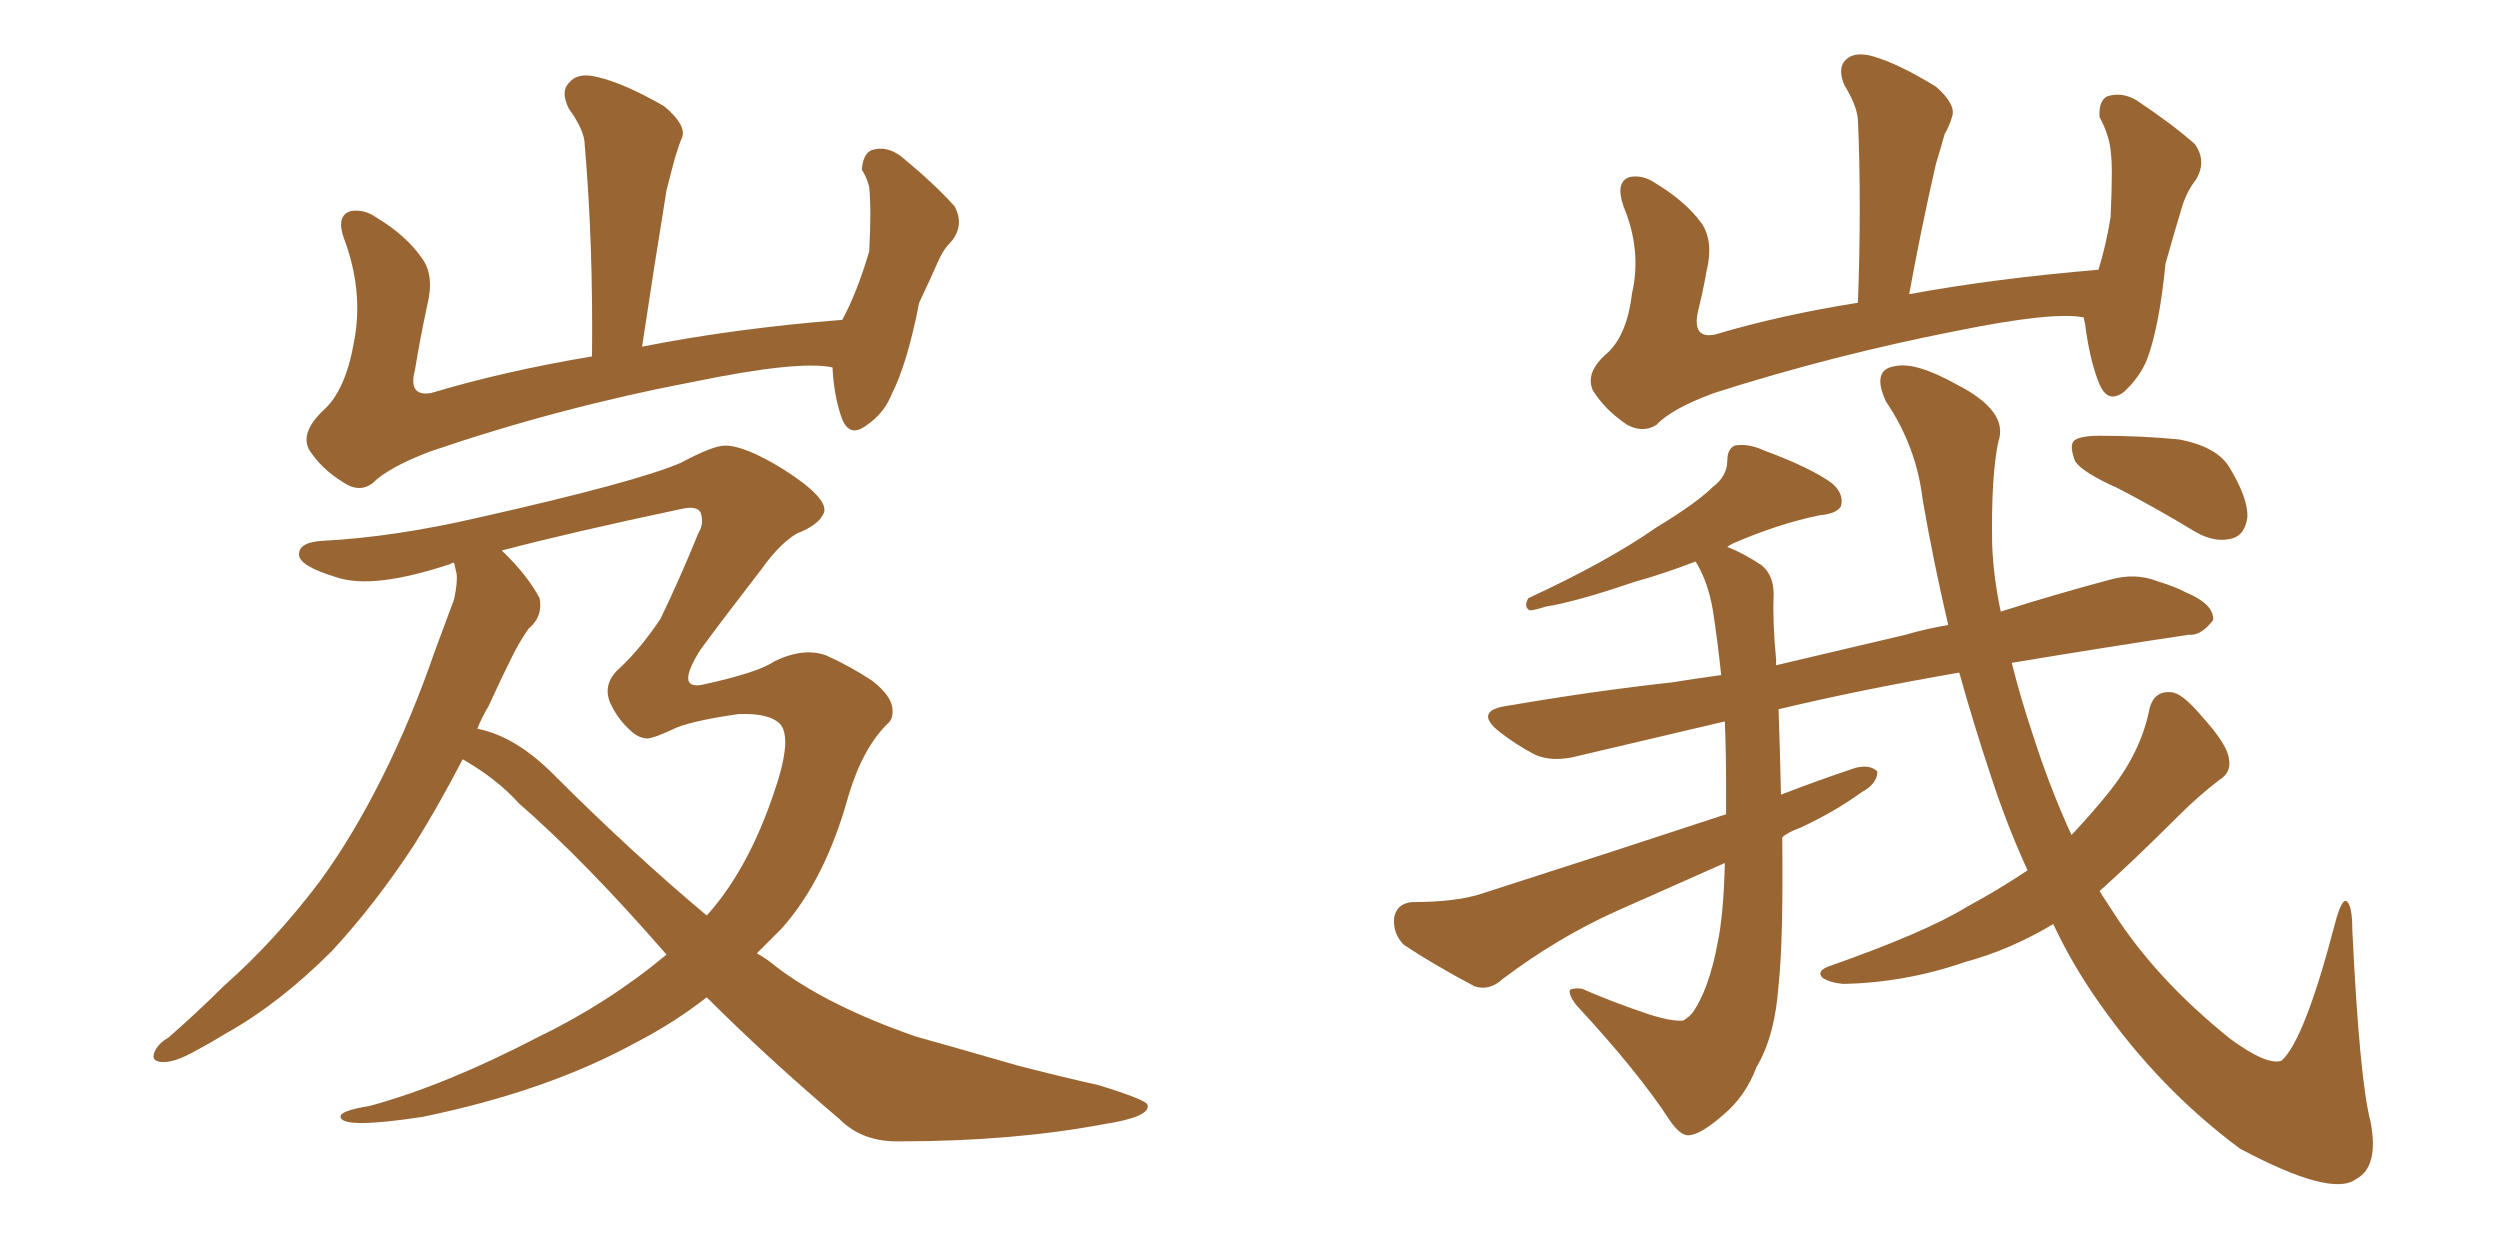 <svg xmlns="http://www.w3.org/2000/svg" xmlns:xlink="http://www.w3.org/1999/xlink" width="300" height="150"><path fill="#996633" padding="10" d="M99.90 44.09L99.90 44.09Q95.80 43.21 83.06 45.85L83.06 45.85Q66.94 48.93 51.56 54.20L51.56 54.20Q46.58 56.10 44.68 58.01L44.68 58.01Q43.07 59.18 41.16 57.86L41.16 57.86Q38.53 56.25 37.06 53.91L37.06 53.91Q36.04 51.86 38.82 49.22L38.82 49.22Q41.46 46.88 42.48 41.02L42.48 41.02Q43.65 35.01 41.31 28.71L41.31 28.71Q40.28 25.93 42.04 25.34L42.04 25.34Q43.65 25.05 45.12 26.07L45.12 26.07Q48.78 28.27 50.68 31.05L50.68 31.05Q52.15 33.11 51.27 36.62L51.27 36.62Q50.39 40.72 49.80 44.38L49.80 44.38Q48.93 47.61 51.71 47.17L51.71 47.17Q60.50 44.53 71.04 42.77L71.04 42.77Q71.19 29.30 70.17 17.43L70.17 17.43Q70.17 15.67 68.26 13.04L68.26 13.04Q67.24 10.99 68.26 9.96L68.26 9.96Q69.29 8.64 71.63 9.23L71.63 9.23Q74.85 9.96 79.69 12.74L79.69 12.74Q82.32 14.94 81.88 16.41L81.88 16.41Q81.45 17.43 81.01 18.90L81.01 18.90Q80.57 20.51 79.98 22.85L79.98 22.85Q78.52 31.79 77.05 41.60L77.05 41.60Q88.18 39.40 101.07 38.38L101.07 38.38Q102.83 35.16 104.30 30.18L104.30 30.18Q104.44 27.69 104.44 25.78L104.44 25.78Q104.44 23.73 104.30 22.41L104.30 22.41Q104.00 21.24 103.42 20.36L103.42 20.36Q103.56 18.46 104.59 18.02L104.59 18.02Q106.35 17.43 108.11 18.75L108.11 18.75Q112.21 22.12 114.55 24.76L114.55 24.76Q115.72 26.95 114.26 28.86L114.26 28.86Q113.23 29.88 112.65 31.20L112.65 31.20Q111.62 33.54 110.30 36.33L110.30 36.33Q108.84 43.80 106.93 47.46L106.93 47.46Q106.05 49.66 103.86 51.12L103.86 51.12Q101.81 52.59 100.93 49.95L100.93 49.95Q100.05 47.31 99.90 44.09ZM54.49 67.53L54.49 67.53Q54.20 67.53 54.05 67.68L54.05 67.68Q44.82 70.75 40.43 69.29L40.43 69.29Q36.04 67.97 35.89 66.65L35.89 66.65Q35.74 65.04 38.82 64.89L38.82 64.89Q47.31 64.45 57.42 62.11L57.42 62.11Q76.32 57.86 81.74 55.52L81.74 55.52Q85.55 53.47 87.01 53.47L87.01 53.47Q89.36 53.47 93.90 56.25L93.90 56.25Q99.46 59.77 98.88 61.52L98.88 61.52Q98.29 62.99 95.65 64.01L95.65 64.01Q93.60 65.19 91.41 68.26L91.41 68.26Q86.43 74.71 84.08 77.93L84.08 77.93Q81.01 82.76 84.23 82.18L84.23 82.18Q90.97 80.71 92.87 79.39L92.87 79.39Q96.39 77.64 99.17 78.66L99.17 78.66Q102.10 79.98 104.74 81.74L104.74 81.74Q106.93 83.50 107.08 84.96L107.08 84.96Q107.23 86.13 106.64 86.72L106.64 86.72Q103.56 89.65 101.81 95.51L101.81 95.51Q99.02 105.62 93.75 111.47L93.75 111.47Q92.29 112.94 90.82 114.40L90.82 114.40Q92.14 115.14 93.16 116.02L93.16 116.02Q99.32 120.70 109.86 124.37L109.86 124.37Q114.55 125.68 122.17 127.88L122.17 127.88Q127.29 129.20 131.84 130.22L131.84 130.22Q137.55 131.98 137.70 132.57L137.70 132.57Q138.13 134.03 132.42 134.91L132.42 134.91Q121.44 136.96 108.11 136.96L108.11 136.96Q103.56 137.11 100.78 134.33L100.78 134.33Q91.99 126.86 84.81 119.68L84.81 119.68Q80.86 122.75 76.32 125.10L76.32 125.10Q65.63 130.96 50.68 134.03L50.68 134.03Q41.02 135.50 40.87 134.03L40.87 134.03Q40.72 133.30 44.38 132.71L44.38 132.71Q53.47 130.22 64.45 124.51L64.45 124.51Q72.95 120.41 79.98 114.55L79.98 114.55Q70.31 103.42 62.26 96.39L62.26 96.39Q59.62 93.46 55.52 91.11L55.52 91.11Q52.88 96.24 49.80 101.22L49.80 101.22Q45.12 108.40 39.84 114.11L39.84 114.11Q33.54 120.41 27.25 123.93L27.25 123.93Q25.34 125.10 23.44 126.12L23.44 126.12Q20.80 127.59 19.34 127.44L19.34 127.44Q17.87 127.29 18.75 125.83L18.75 125.83Q19.19 125.10 20.21 124.51L20.21 124.51Q23.58 121.58 26.81 118.36L26.81 118.36Q32.96 112.94 38.38 105.76L38.38 105.76Q42.33 100.34 45.85 93.31L45.85 93.31Q49.37 86.28 52.15 78.22L52.15 78.22Q53.47 74.71 54.49 71.92L54.49 71.92Q54.93 69.87 54.79 68.85L54.79 68.85Q54.64 68.12 54.49 67.53ZM58.59 84.81L58.59 84.81L58.59 84.81Q57.86 85.99 57.28 87.45L57.28 87.45Q61.82 88.33 66.36 92.87L66.36 92.87Q75.88 102.39 84.81 109.86L84.81 109.86Q90.23 103.86 93.46 93.31L93.46 93.31Q94.92 88.33 93.60 86.87L93.60 86.87Q92.29 85.55 88.62 85.69L88.62 85.69Q82.47 86.57 80.57 87.60L80.57 87.60Q78.66 88.48 77.78 88.62L77.78 88.62Q76.61 88.62 75.59 87.60L75.59 87.60Q74.12 86.28 73.24 84.38L73.24 84.38Q72.22 82.03 74.41 80.13L74.41 80.13Q76.90 77.78 79.25 74.27L79.25 74.27Q81.59 69.43 83.79 64.01L83.79 64.01Q84.52 62.84 84.08 61.52L84.08 61.52Q83.64 60.64 81.74 61.08L81.74 61.08Q68.55 63.87 60.21 66.06L60.21 66.06Q63.28 68.99 64.75 71.78L64.75 71.78Q65.19 73.97 63.43 75.44L63.43 75.44Q62.40 76.90 61.52 78.66L61.52 78.66Q60.06 81.59 58.59 84.81ZM250.05 38.09L250.05 38.09Q246.39 37.35 234.81 39.70L234.81 39.70Q219.87 42.63 205.66 47.17L205.66 47.17Q200.54 49.07 198.78 50.98L198.78 50.98Q197.17 52.00 195.26 50.98L195.26 50.98Q192.63 49.22 191.16 46.88L191.16 46.88Q190.14 44.68 192.92 42.33L192.92 42.33Q195.26 40.14 195.85 35.16L195.85 35.16Q197.02 30.03 194.82 24.76L194.82 24.76Q193.80 21.83 195.56 21.24L195.56 21.24Q197.17 20.95 198.63 21.97L198.63 21.97Q202.29 24.17 204.20 26.81L204.20 26.81Q205.66 29.00 204.79 32.52L204.79 32.52Q204.35 35.01 203.76 37.35L203.76 37.35Q203.03 40.72 205.81 40.14L205.81 40.14Q213.72 37.79 222.95 36.33L222.95 36.33Q223.39 24.46 222.95 14.36L222.95 14.36Q222.80 12.60 221.34 10.25L221.34 10.25Q220.46 8.20 221.48 7.18L221.48 7.18Q222.51 6.15 224.71 6.74L224.71 6.74Q227.78 7.62 232.32 10.40L232.32 10.40Q234.81 12.60 234.23 14.06L234.23 14.06Q233.94 15.09 233.35 16.11L233.35 16.11Q232.91 17.72 232.32 19.63L232.32 19.63Q230.57 27.25 229.10 35.30L229.10 35.30Q239.50 33.40 251.81 32.37L251.81 32.37Q252.69 29.59 253.27 26.07L253.27 26.07Q253.42 23.00 253.42 20.65L253.42 20.65Q253.42 18.02 252.98 16.55L252.98 16.55Q252.54 15.09 251.95 14.06L251.95 14.06Q251.81 12.16 252.83 11.57L252.83 11.57Q254.59 10.99 256.35 12.01L256.35 12.01Q260.74 14.94 263.38 17.29L263.38 17.29Q264.84 19.34 263.53 21.53L263.53 21.53Q262.50 22.85 261.91 24.61L261.91 24.61Q260.89 27.98 259.86 31.64L259.86 31.64Q259.13 39.11 257.67 43.07L257.67 43.07Q256.79 45.26 254.88 47.02L254.88 47.02Q252.98 48.49 251.95 46.14L251.95 46.14Q250.78 43.36 250.20 38.82L250.20 38.82Q250.05 38.23 250.05 38.09ZM243.31 104.44L243.31 104.44Q240.82 99.02 238.92 93.16L238.92 93.16Q236.87 87.01 235.11 80.71L235.11 80.71Q223.24 82.76 213.43 85.11L213.43 85.11Q213.57 89.06 213.72 95.36L213.72 95.36Q218.26 93.60 222.66 92.14L222.66 92.14Q224.41 91.70 225.29 92.58L225.29 92.58Q225.29 94.04 223.39 95.07L223.39 95.07Q220.17 97.41 216.06 99.32L216.06 99.32Q214.45 99.90 213.87 100.49L213.87 100.49Q214.01 112.79 213.43 118.21L213.43 118.21Q212.99 124.37 210.79 128.03L210.79 128.03Q209.47 131.54 206.84 133.74L206.84 133.74Q204.20 136.08 202.73 136.23L202.73 136.23Q201.71 136.38 200.39 134.47L200.39 134.47Q196.58 128.61 189.11 120.56L189.11 120.56Q188.23 119.38 188.38 118.80L188.38 118.80Q188.82 118.51 189.84 118.65L189.84 118.65Q193.51 120.26 197.90 121.73L197.90 121.73Q200.68 122.61 202.00 122.46L202.00 122.46Q202.73 122.02 203.17 121.44L203.17 121.44Q205.08 118.65 206.10 113.23L206.10 113.23Q206.84 109.72 206.98 103.56L206.98 103.56Q200.39 106.49 194.09 109.28L194.09 109.28Q186.91 112.50 180.32 117.48L180.32 117.48Q178.71 118.95 176.95 118.36L176.95 118.36Q171.97 115.72 168.46 113.38L168.46 113.38Q167.14 112.06 167.29 110.16L167.29 110.16Q167.58 108.40 169.48 108.25L169.48 108.25Q174.76 108.25 177.83 107.23L177.83 107.23Q193.36 102.25 207.13 97.71L207.13 97.71Q207.13 95.80 207.13 94.34L207.13 94.34Q207.13 90.23 206.98 86.57L206.98 86.57Q197.61 88.77 189.55 90.67L189.55 90.67Q186.33 91.55 184.13 90.53L184.13 90.53Q181.93 89.36 180.03 87.89L180.03 87.89Q176.66 85.25 181.05 84.67L181.05 84.67Q191.31 82.91 200.68 81.88L200.68 81.88Q203.32 81.45 206.54 81.01L206.54 81.01Q206.10 76.76 205.52 73.10L205.52 73.10Q204.93 69.73 203.47 67.38L203.47 67.38Q199.66 68.85 196.00 69.87L196.00 69.87Q189.11 72.22 185.45 72.80L185.45 72.80Q184.13 73.24 183.54 73.24L183.54 73.24Q182.81 72.80 183.40 71.78L183.40 71.78Q192.92 67.38 198.78 63.28L198.78 63.28Q203.61 60.35 205.52 58.45L205.52 58.45Q207.28 57.13 207.28 55.22L207.28 55.22Q207.28 53.91 208.15 53.47L208.15 53.47Q209.77 53.17 211.67 54.05L211.67 54.05Q217.24 56.10 219.87 58.01L219.87 58.01Q221.34 59.33 220.90 60.79L220.90 60.79Q220.31 61.67 218.41 61.82L218.41 61.82Q213.43 62.84 208.01 65.19L208.01 65.19Q207.42 65.48 207.28 65.63L207.28 65.63Q209.18 66.36 211.38 67.82L211.38 67.82Q212.84 68.99 212.84 71.34L212.84 71.34Q212.70 74.71 213.13 79.10L213.13 79.10Q213.13 79.39 213.13 79.83L213.13 79.83Q220.61 78.08 228.66 76.17L228.66 76.17Q231.15 75.44 233.79 75L233.79 75Q232.03 67.53 230.71 59.91L230.71 59.91Q229.98 53.61 226.32 48.19L226.32 48.19Q224.56 44.38 227.34 43.95L227.34 43.95Q229.83 43.36 234.81 46.14L234.81 46.14Q241.11 49.37 239.79 53.03L239.79 53.03Q238.92 57.28 239.06 65.33L239.06 65.33Q239.21 69.29 240.09 73.39L240.09 73.39Q246.53 71.34 253.13 69.58L253.13 69.58Q256.20 68.70 258.84 69.73L258.84 69.73Q261.18 70.46 262.21 71.04L262.21 71.04Q265.72 72.51 265.58 74.41L265.58 74.41Q264.11 76.32 262.65 76.17L262.65 76.17Q252.83 77.64 241.41 79.54L241.41 79.54Q242.43 83.64 243.90 88.04L243.90 88.04Q245.95 94.48 248.58 100.20L248.58 100.20Q250.93 97.71 252.83 95.36L252.83 95.36Q256.93 90.38 257.96 84.96L257.96 84.96Q258.54 82.91 260.45 83.06L260.45 83.06Q261.77 83.06 264.11 85.84L264.11 85.84Q267.33 89.36 267.48 91.11L267.48 91.11Q267.77 92.72 266.31 93.60L266.31 93.60Q263.82 95.51 261.47 97.85L261.47 97.85Q256.05 103.27 251.95 106.93L251.95 106.93Q252.69 108.11 253.56 109.42L253.56 109.42Q258.69 117.48 267.63 124.66L267.63 124.66Q272.02 127.88 273.78 127.29L273.78 127.29Q276.56 124.80 280.22 110.74L280.22 110.74Q280.96 107.96 281.54 108.11L281.54 108.11Q282.28 108.54 282.28 111.62L282.28 111.62Q283.15 129.64 284.47 134.62L284.47 134.62Q285.50 140.04 282.71 141.50L282.71 141.50Q279.79 143.70 268.80 137.84L268.80 137.84Q259.13 130.66 251.95 120.41L251.95 120.41Q248.73 115.87 246.39 110.89L246.39 110.89Q241.26 113.96 235.84 115.43L235.84 115.43Q228.66 117.92 221.19 118.07L221.19 118.07Q219.58 117.92 218.70 117.33L218.70 117.33Q217.97 116.60 219.29 116.02L219.29 116.02Q231.01 111.91 235.99 108.84L235.99 108.84Q239.79 106.79 243.31 104.44ZM254.15 58.59L254.15 58.59L254.15 58.59Q249.90 56.69 249.02 55.37L249.02 55.37Q248.29 53.47 248.88 52.88L248.88 52.88Q249.61 52.29 251.95 52.29L251.95 52.29Q256.93 52.29 261.47 52.73L261.47 52.73Q266.16 53.61 267.63 56.25L267.63 56.25Q269.82 59.91 269.68 62.11L269.68 62.11Q269.38 64.16 267.92 64.60L267.92 64.60Q265.87 65.19 263.53 63.87L263.53 63.87Q258.69 60.94 254.15 58.59Z"/></svg>